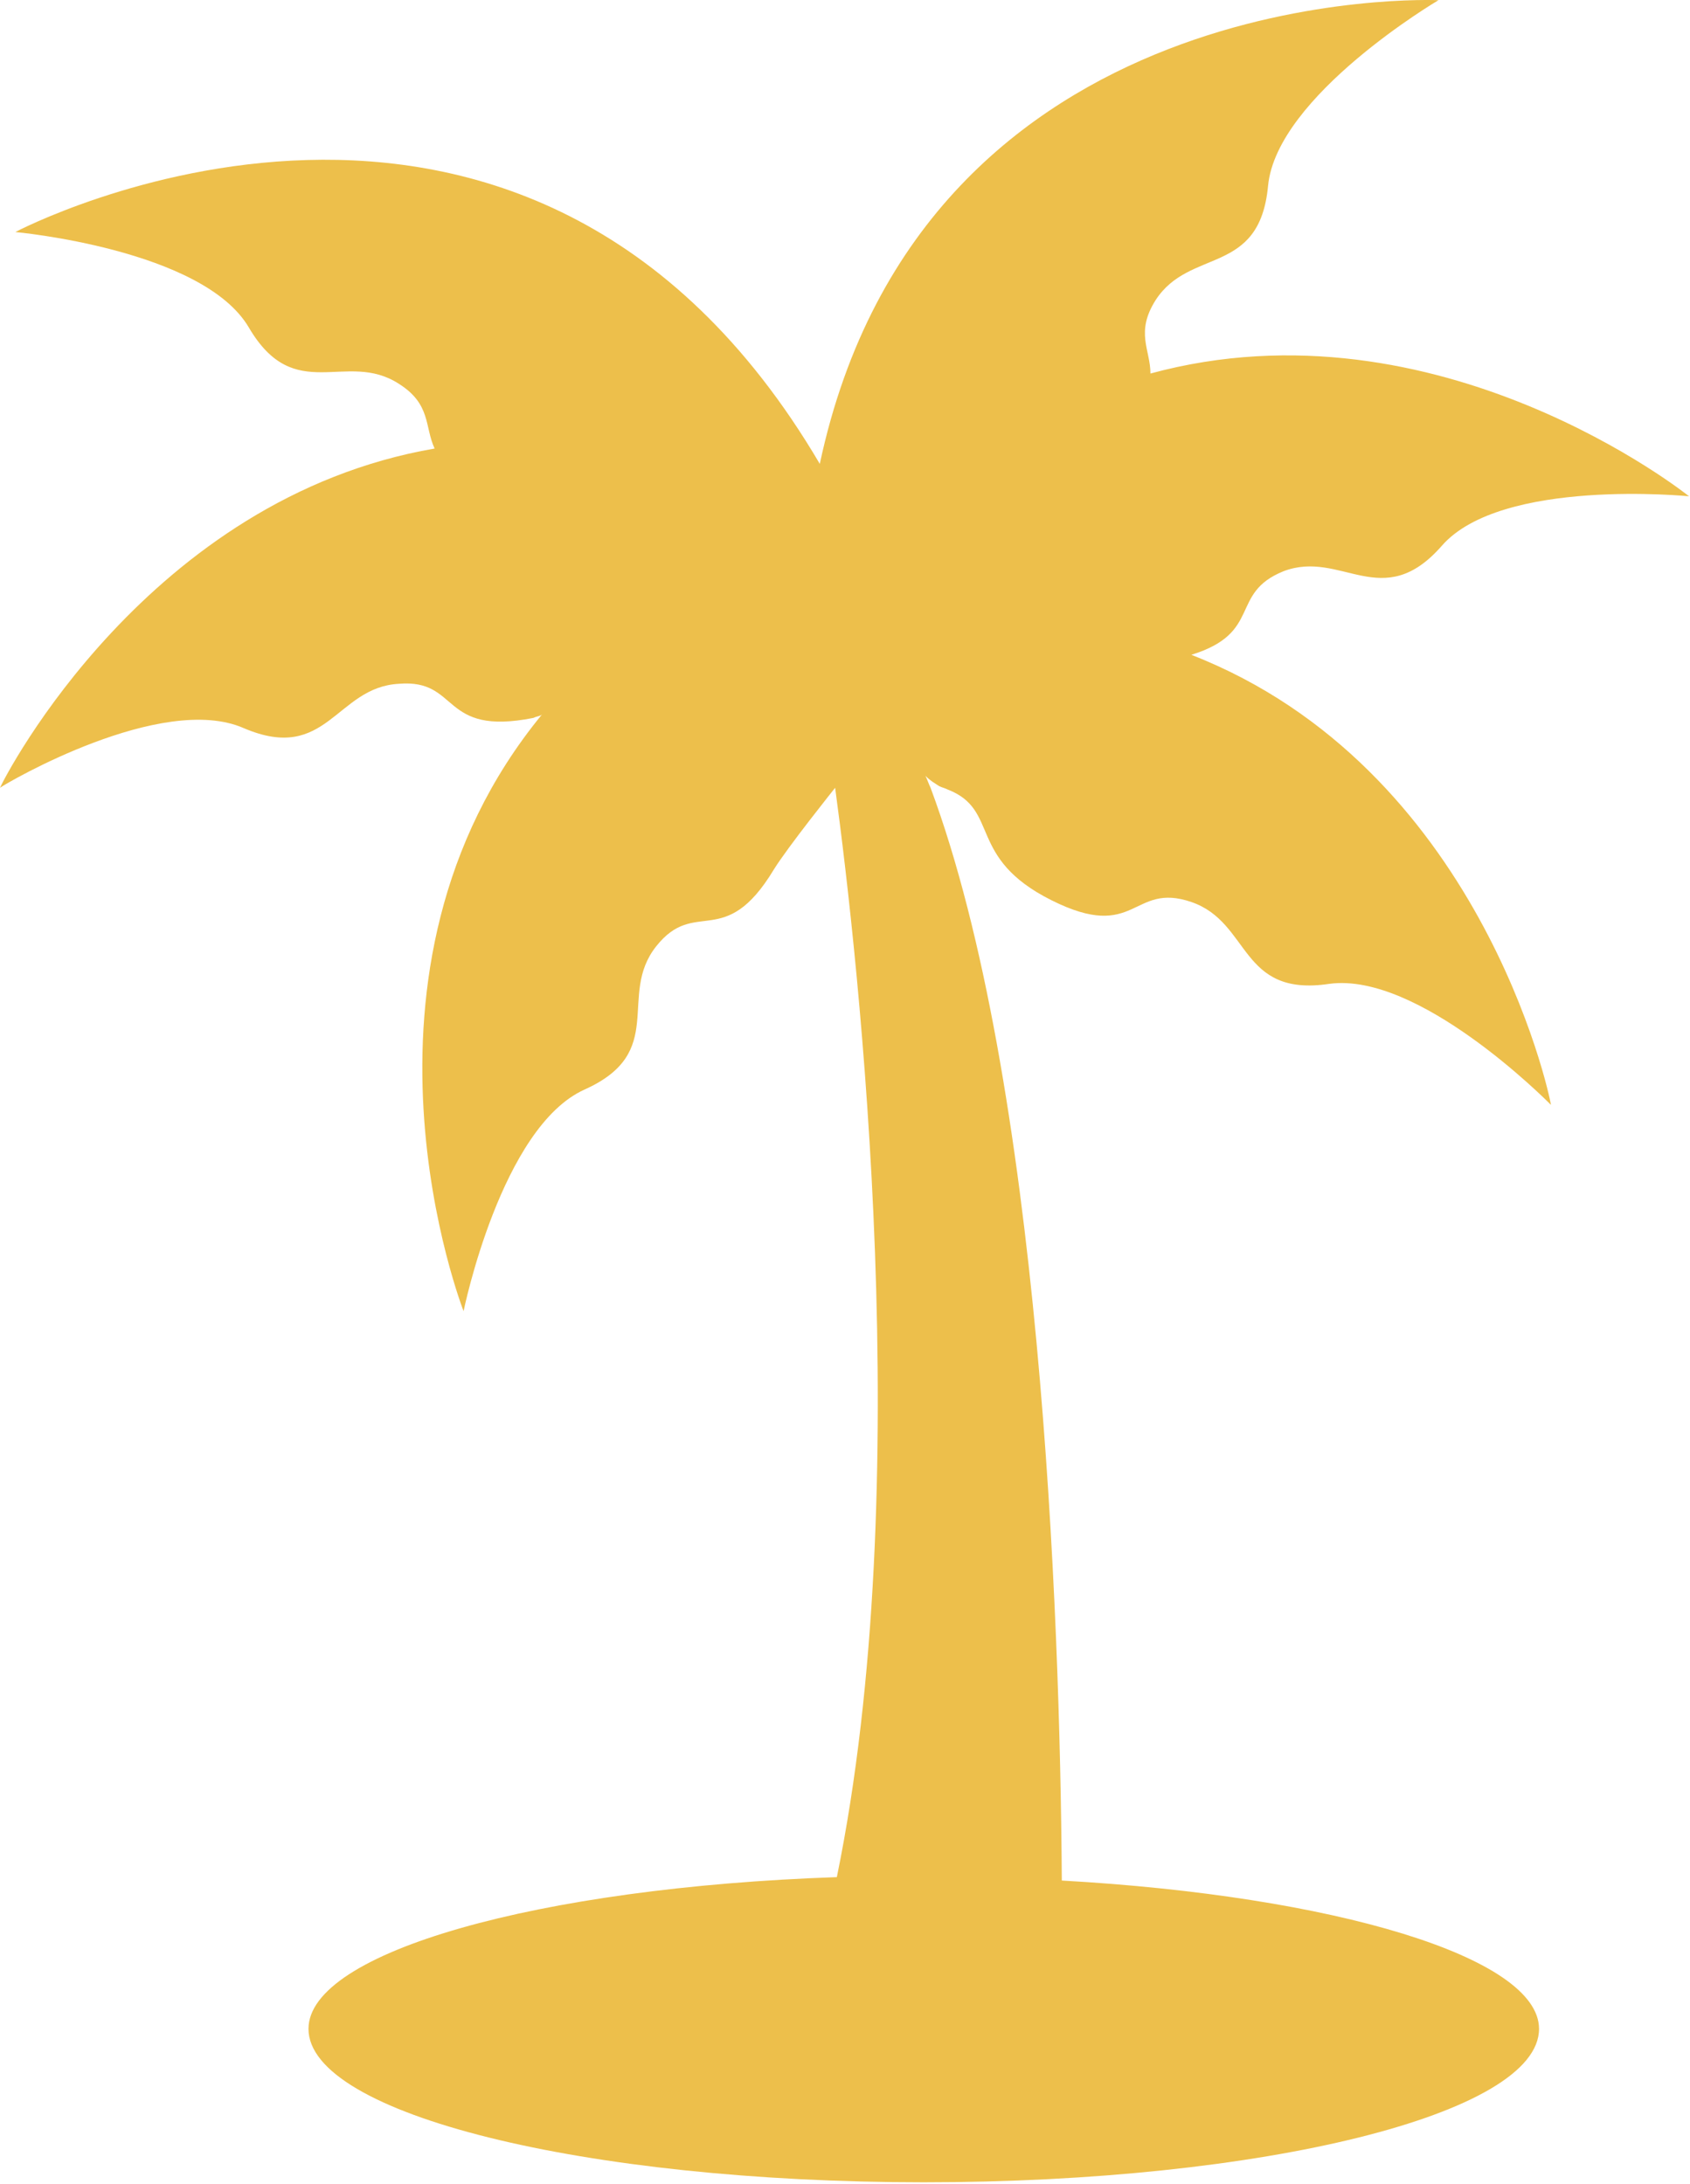 <svg width="942" height="1217" viewBox="0 0 942 1217" fill="none" xmlns="http://www.w3.org/2000/svg">
<path d="M664.05 364.906C824.6 427.606 863.55 609.056 864.5 615.706C860.7 611.906 790.4 541.606 741 548.256C690.65 555.856 697.3 514.056 664.05 502.656C630.8 491.256 633.65 525.456 586.15 501.706C538.65 477.956 557.65 451.356 528.2 439.956C526.3 439.006 525.35 439.006 523.45 438.056C520.6 436.156 518.7 435.206 515.85 432.356C516.8 434.256 517.75 437.106 518.7 439.006C579.5 602.406 590.9 895.956 591.85 1047.96C743.85 1056.51 857.85 1090.71 857.85 1130.61C857.85 1178.11 703.95 1216.11 514.9 1216.11C325.85 1216.11 171.95 1178.11 171.95 1130.61C171.95 1087.86 300.2 1051.76 466.45 1046.06C511.1 828.506 478.8 536.856 465.5 439.006C465.5 439.006 438.9 472.256 431.3 484.606C403.75 530.206 387.6 499.806 365.75 527.356C343.9 554.906 372.4 586.256 325.85 607.156C279.3 628.056 258.4 730.656 258.4 730.656C258.4 730.656 184.3 541.606 302.1 398.156C301.15 399.106 299.25 399.106 297.35 400.056C245.1 410.506 256.5 378.206 222.3 381.056C187.15 382.956 182.4 425.706 135.85 405.756C90.25 385.806 3.8 436.156 0 439.006C2.85 432.356 82.65 277.506 242.25 249.956C236.55 237.606 240.35 225.256 222.3 213.856C192.85 194.856 164.35 226.206 138.7 182.506C113.05 138.806 8.55 129.306 8.55 129.306C8.55 129.306 292.6 -20.794 456.95 258.506C514.9 -13.194 801.8 0.106 801.8 0.106C801.8 0.106 711.55 53.306 706.8 103.656C702.05 154.006 663.1 137.856 644.1 167.306C632.7 185.356 641.25 194.856 641.25 208.156C801.8 164.456 941.45 276.556 941.45 276.556C941.45 276.556 836.95 266.106 803.7 304.106C770.45 342.106 747.65 306.006 715.35 318.356C684.95 330.706 703.95 352.556 664.05 364.906Z" fill="#EDBF4B"/>
</svg>
